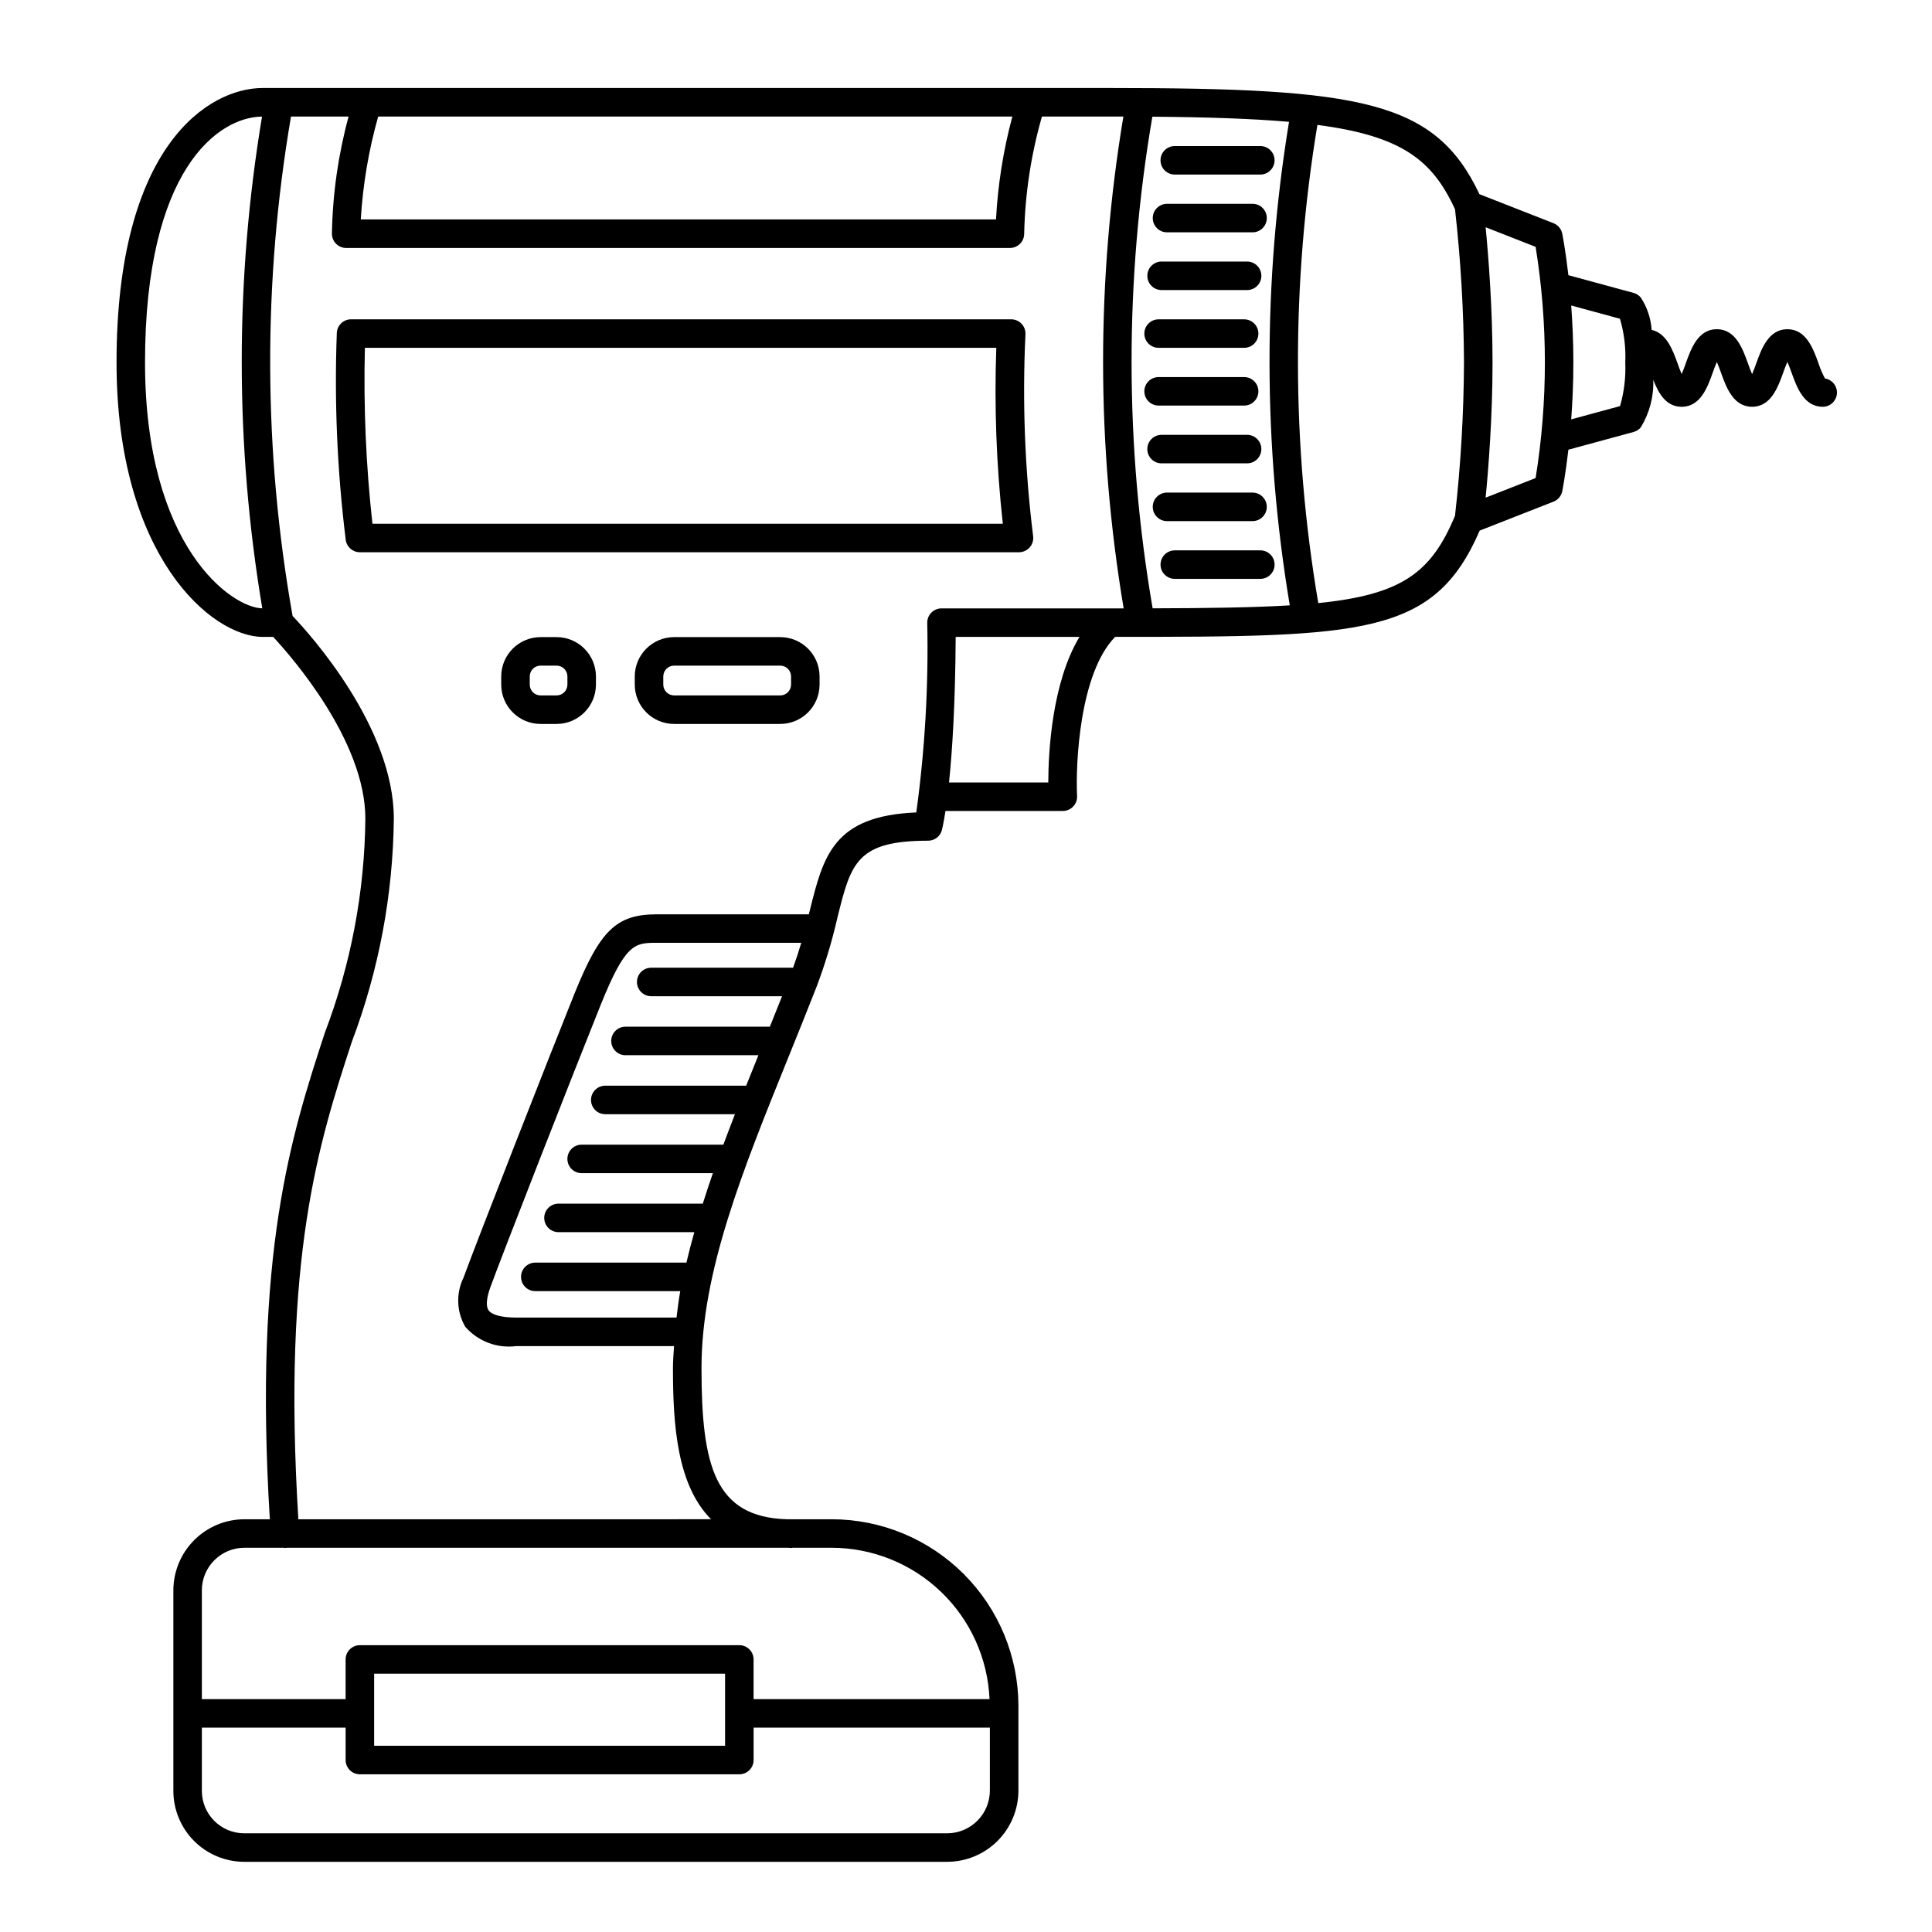 <?xml version="1.0" encoding="UTF-8"?>
<!-- Uploaded to: ICON Repo, www.svgrepo.com, Generator: ICON Repo Mixer Tools -->
<svg fill="#000000" width="800px" height="800px" version="1.1" viewBox="144 144 512 512" xmlns="http://www.w3.org/2000/svg">
 <g>
  <path d="m627.64 244.3c-0.707-1.293-1.289-2.652-1.734-4.055-1.367-3.797-3.238-9-8.23-9-4.996 0-6.867 5.203-8.234 9.004-0.297 0.828-0.715 1.984-1.121 2.894-0.402-0.914-0.82-2.066-1.113-2.894-1.367-3.801-3.234-9.008-8.23-9.008-4.988 0-6.856 5.207-8.215 9.008-0.293 0.82-0.703 1.965-1.105 2.875-0.402-0.91-0.812-2.055-1.105-2.875-1.23-3.422-2.887-7.949-6.844-8.82h-0.004c-0.207-3.062-1.199-6.019-2.883-8.59-0.496-0.586-1.156-1.008-1.898-1.211l-17.285-4.699c-0.754-6.566-1.562-10.684-1.625-10.996v-0.004c-0.254-1.258-1.129-2.305-2.324-2.777l-19.621-7.691c-11.738-24.77-31.047-28.137-98.109-28.137h-224.34c-14.391 0-38.738 15.32-38.738 72.73 0 51.398 25.23 72.73 38.738 72.73h2.773c4.766 5.121 24.43 27.504 24.43 48.172-0.195 19.414-3.84 38.645-10.758 56.785-8.879 27.195-18.879 58.051-14.559 128.88h-6.723c-4.992 0.004-9.781 1.992-13.316 5.523-3.531 3.531-5.519 8.32-5.523 13.316v53.16c0.004 4.981 1.988 9.754 5.508 13.277 3.523 3.519 8.297 5.5 13.277 5.504h186.28c5.004-0.004 9.805-1.996 13.344-5.535 3.543-3.539 5.531-8.336 5.539-13.344v-22.434c-0.016-13.117-5.231-25.691-14.504-34.965-9.277-9.273-21.848-14.488-34.965-14.504h-11.902c-19.043-0.566-22.617-14.02-22.617-40.043 0-25.457 10.715-51.953 23.121-82.629 2.406-5.953 4.863-12.027 7.293-18.238l0.004-0.008 0.035-0.09h0.004c2.277-6.012 4.137-12.172 5.566-18.438 3.574-14.41 5.055-20.375 24.031-20.375 1.727 0 3.231-1.168 3.66-2.84 0.047-0.184 0.434-1.742 0.938-5.039h31.105v-0.004c1.031 0 2.023-0.422 2.734-1.172 0.715-0.746 1.09-1.754 1.039-2.789-0.414-8.68 0.676-32.574 10.094-42.176 65.801 0 84.512-0.246 96.605-28.164l19.555-7.668-0.004 0.004c1.199-0.469 2.074-1.516 2.328-2.777 0.062-0.316 0.867-4.43 1.625-10.996l17.285-4.699h-0.004c0.746-0.203 1.41-0.625 1.902-1.215 2.32-3.785 3.473-8.172 3.309-12.605 1.34 3.441 3.316 7.148 7.531 7.148 4.988 0 6.856-5.207 8.215-9.008 0.297-0.82 0.703-1.969 1.105-2.879 0.402 0.91 0.812 2.059 1.109 2.879 1.367 3.801 3.234 9.004 8.227 9.004 4.996 0 6.867-5.203 8.234-9.004 0.297-0.828 0.715-1.988 1.125-2.898 0.406 0.914 0.82 2.07 1.121 2.898 1.367 3.797 3.238 9.004 8.234 9.004v0.004c1.969 0 3.609-1.512 3.769-3.473 0.156-1.965-1.219-3.719-3.16-4.035zm-89.934-40.078 13.25 5.195c3.273 20.293 3.273 40.98 0 61.273l-13.25 5.195c0.742-7.644 1.832-21.352 1.832-35.832 0-14.484-1.09-28.191-1.832-35.832zm-88.32-29.297c14.73 0.121 26.574 0.52 36.219 1.363v0.004c-6.957 42.43-6.891 85.719 0.199 128.13-9.613 0.586-21.484 0.75-36.344 0.789-7.418-43.113-7.441-87.168-0.074-130.29zm-41.434 27.23h-168.34c0.547-9.234 2.094-18.379 4.613-27.277h168.06c-2.394 8.918-3.848 18.059-4.332 27.277zm-225.52 37.898c0-51.195 19.406-65.027 31.008-65.16-7.191 43.145-7.168 87.184 0.07 130.32-8.074-0.121-31.078-16.219-31.078-65.16zm212.57 389.79h-186.28c-6.195-0.008-11.219-5.031-11.227-11.227v-16.773h38.098v8.586c0.004 2.086 1.695 3.777 3.781 3.777h100.56c2.086 0 3.777-1.691 3.781-3.777v-8.586h62.613v16.676c-0.008 6.25-5.074 11.316-11.324 11.324zm-58.848-23.195h-93.004v-19.105h93.004zm70.082-12.363h-62.527v-10.52c0-2.086-1.691-3.777-3.777-3.777h-100.56c-2.086 0-3.777 1.691-3.781 3.777v10.52h-38.098v-28.828c0.008-6.231 5.055-11.277 11.281-11.285h10.441c0.098 0.008 0.184 0.055 0.281 0.055 0.086 0 0.172-0.004 0.262-0.008 0.062-0.004 0.109-0.039 0.172-0.047h132.83c0.34 0.008 0.637 0.055 0.984 0.055 0.094 0 0.176-0.047 0.27-0.055h10.406-0.004c10.793 0.02 21.164 4.199 28.957 11.672 7.789 7.469 12.395 17.66 12.863 28.441zm-52.051-193.83h-37.609c-2.086 0-3.777 1.691-3.777 3.777s1.691 3.777 3.777 3.777h34.676c-1.082 2.719-2.156 5.41-3.231 8.074l-38.262 0.004c-2.086 0-3.777 1.691-3.777 3.777 0 2.086 1.691 3.777 3.777 3.777h35.234c-1.098 2.715-2.191 5.422-3.25 8.074h-37.336v0.004c-2.09 0-3.781 1.691-3.781 3.777 0 2.09 1.691 3.781 3.781 3.781h34.367c-1.059 2.715-2.086 5.406-3.078 8.074l-37.547-0.004c-2.09 0-3.781 1.695-3.781 3.781 0 2.086 1.691 3.777 3.781 3.777h34.773c-0.957 2.723-1.816 5.398-2.672 8.074l-38.246 0.004c-2.086 0-3.777 1.691-3.777 3.777s1.691 3.777 3.777 3.777h36c-0.762 2.707-1.469 5.402-2.094 8.074h-40.051c-2.086 0-3.777 1.691-3.777 3.777 0 2.09 1.691 3.781 3.777 3.781h38.414c-0.422 2.348-0.691 4.672-0.984 7.004h-42.496c-3.793 0-6.461-0.699-7.316-1.918-0.742-1.059-0.57-3.234 0.477-6.121 3.109-8.566 22.34-57.695 29.238-74.832 6.621-16.445 9.059-16.445 14.945-16.445h38.207c-0.609 2.102-1.34 4.316-2.16 6.594zm4.402-15.098c-0.074 0.305-0.16 0.637-0.238 0.945h-40.211c-10.793 0-15.102 4.156-21.957 21.18-6.297 15.645-25.988 65.875-29.332 75.078l0.004-0.004c-2.039 4.148-1.875 9.039 0.441 13.039 3.359 3.863 8.426 5.789 13.5 5.137h41.832c-0.109 1.945-0.285 3.898-0.285 5.84 0 15.184 1.105 30.988 10.098 40.043l-109.37 0.004c-4.309-69.727 5.484-99.922 14.168-126.53h0.004c7.148-18.906 10.914-38.922 11.129-59.133 0-24.281-22.188-48.852-26.828-53.723v-0.004c-7.777-43.762-7.918-88.539-0.422-132.35h15.262c-2.754 10.129-4.238 20.562-4.418 31.055 0 2.086 1.691 3.777 3.777 3.777h175.87l0.016-0.004 0.016 0.004c2.086 0 3.777-1.691 3.777-3.777 0.227-10.512 1.809-20.945 4.707-31.055h17.824c1.285 0 2.512 0.004 3.758 0.008-7.195 43.152-7.172 87.195 0.074 130.34h-3.832-44.441c-2.086 0-3.777 1.691-3.781 3.777 0.359 16.816-0.613 33.637-2.902 50.301-22 0.902-24.641 11.551-28.238 26.055zm63.219-33.996h-26.305c0.844-8.082 1.66-20.566 1.766-38.578h32.805c-7.309 12.156-8.242 30.527-8.266 38.578zm71.547-47.535 0.004-0.004c-7.102-41.938-7.18-84.762-0.23-126.72 22.285 2.914 30.48 9.289 36.473 22.379 1.516 13.473 2.309 27.016 2.375 40.574-0.066 13.578-0.859 27.145-2.383 40.637-6.289 15.066-14.043 20.891-36.234 23.133zm79.98-52.207-12.949 3.519c0.336-4.504 0.574-9.59 0.574-15.09 0-5.496-0.238-10.586-0.574-15.09l12.918 3.512 0.004 0.004c1.109 3.754 1.586 7.668 1.41 11.578 0.164 3.902-0.301 7.809-1.383 11.566z"/>
  <path d="m455.33 190.26h22.668-0.004c2.086 0 3.781-1.691 3.781-3.777 0-2.086-1.695-3.781-3.781-3.781h-22.668 0.004c-2.09 0-3.781 1.695-3.781 3.781 0 2.086 1.691 3.777 3.781 3.777z"/>
  <path d="m453.27 205.57h22.668-0.004c2.09 0 3.781-1.695 3.781-3.781 0-2.086-1.691-3.777-3.781-3.777h-22.668 0.004c-2.086 0-3.777 1.691-3.777 3.777 0 2.086 1.691 3.781 3.777 3.781z"/>
  <path d="m451.83 220.87h22.668-0.004c2.09 0 3.781-1.691 3.781-3.777 0-2.09-1.691-3.781-3.781-3.781h-22.668 0.004c-2.086 0-3.777 1.691-3.777 3.781 0 2.086 1.691 3.777 3.777 3.777z"/>
  <path d="m451.04 236.18h22.668c2.09 0 3.781-1.691 3.781-3.777 0-2.086-1.691-3.777-3.781-3.777h-22.668c-2.086 0-3.777 1.691-3.777 3.777 0 2.086 1.691 3.777 3.777 3.777z"/>
  <path d="m451.04 251.48h22.668c2.09 0 3.781-1.691 3.781-3.777 0-2.086-1.691-3.777-3.781-3.777h-22.668c-2.086 0-3.777 1.691-3.777 3.777 0 2.086 1.691 3.777 3.777 3.777z"/>
  <path d="m474.49 266.79c2.09 0 3.781-1.691 3.781-3.781 0-2.086-1.691-3.777-3.781-3.777h-22.668 0.004c-2.086 0-3.777 1.691-3.777 3.777 0 2.09 1.691 3.781 3.777 3.781z"/>
  <path d="m475.93 282.1c2.09 0 3.781-1.691 3.781-3.777 0-2.09-1.691-3.781-3.781-3.781h-22.668 0.004c-2.086 0-3.777 1.691-3.777 3.781 0 2.086 1.691 3.777 3.777 3.777z"/>
  <path d="m478 289.85h-22.668 0.004c-2.09 0-3.781 1.691-3.781 3.777s1.691 3.777 3.781 3.777h22.668-0.004c2.086 0 3.781-1.691 3.781-3.777s-1.695-3.777-3.781-3.777z"/>
  <path d="m416.89 289.06c0.715-0.824 1.043-1.918 0.898-2.996-2.199-17.723-2.879-35.598-2.035-53.438 0.062-1.039-0.305-2.059-1.02-2.816-0.715-0.758-1.707-1.188-2.75-1.188h-174.95c-2.016 0-3.676 1.586-3.773 3.602-0.684 18.32 0.109 36.664 2.367 54.859 0.254 1.871 1.855 3.269 3.746 3.269h174.66c1.09 0 2.129-0.473 2.848-1.293zm-174.19-6.266c-1.719-15.477-2.387-31.051-2-46.617h167.33c-0.555 15.562 0.023 31.141 1.727 46.617z"/>
  <path d="m350.77 312.84h-28.121c-5.758 0.008-10.422 4.672-10.43 10.43v2.156-0.004c0.008 5.758 4.672 10.422 10.43 10.43h28.121c5.754-0.008 10.418-4.672 10.426-10.43v-2.152c-0.008-5.758-4.672-10.422-10.426-10.43zm2.871 12.582h-0.004c0 1.586-1.285 2.871-2.867 2.871h-28.121c-1.586 0-2.867-1.285-2.871-2.871v-2.152c0.004-1.586 1.285-2.871 2.871-2.871h28.121c1.582 0 2.867 1.285 2.867 2.871z"/>
  <path d="m291.5 312.84h-4.242c-5.758 0.008-10.422 4.672-10.43 10.43v2.156-0.004c0.008 5.758 4.672 10.422 10.43 10.43h4.242c5.758-0.008 10.422-4.672 10.43-10.43v-2.152c-0.008-5.758-4.672-10.422-10.43-10.43zm2.871 12.582c0 1.586-1.285 2.871-2.871 2.871h-4.242c-1.586 0-2.867-1.285-2.871-2.871v-2.152c0.004-1.586 1.285-2.871 2.871-2.871h4.242c1.586 0 2.871 1.285 2.871 2.871z"/>
 </g>
</svg>